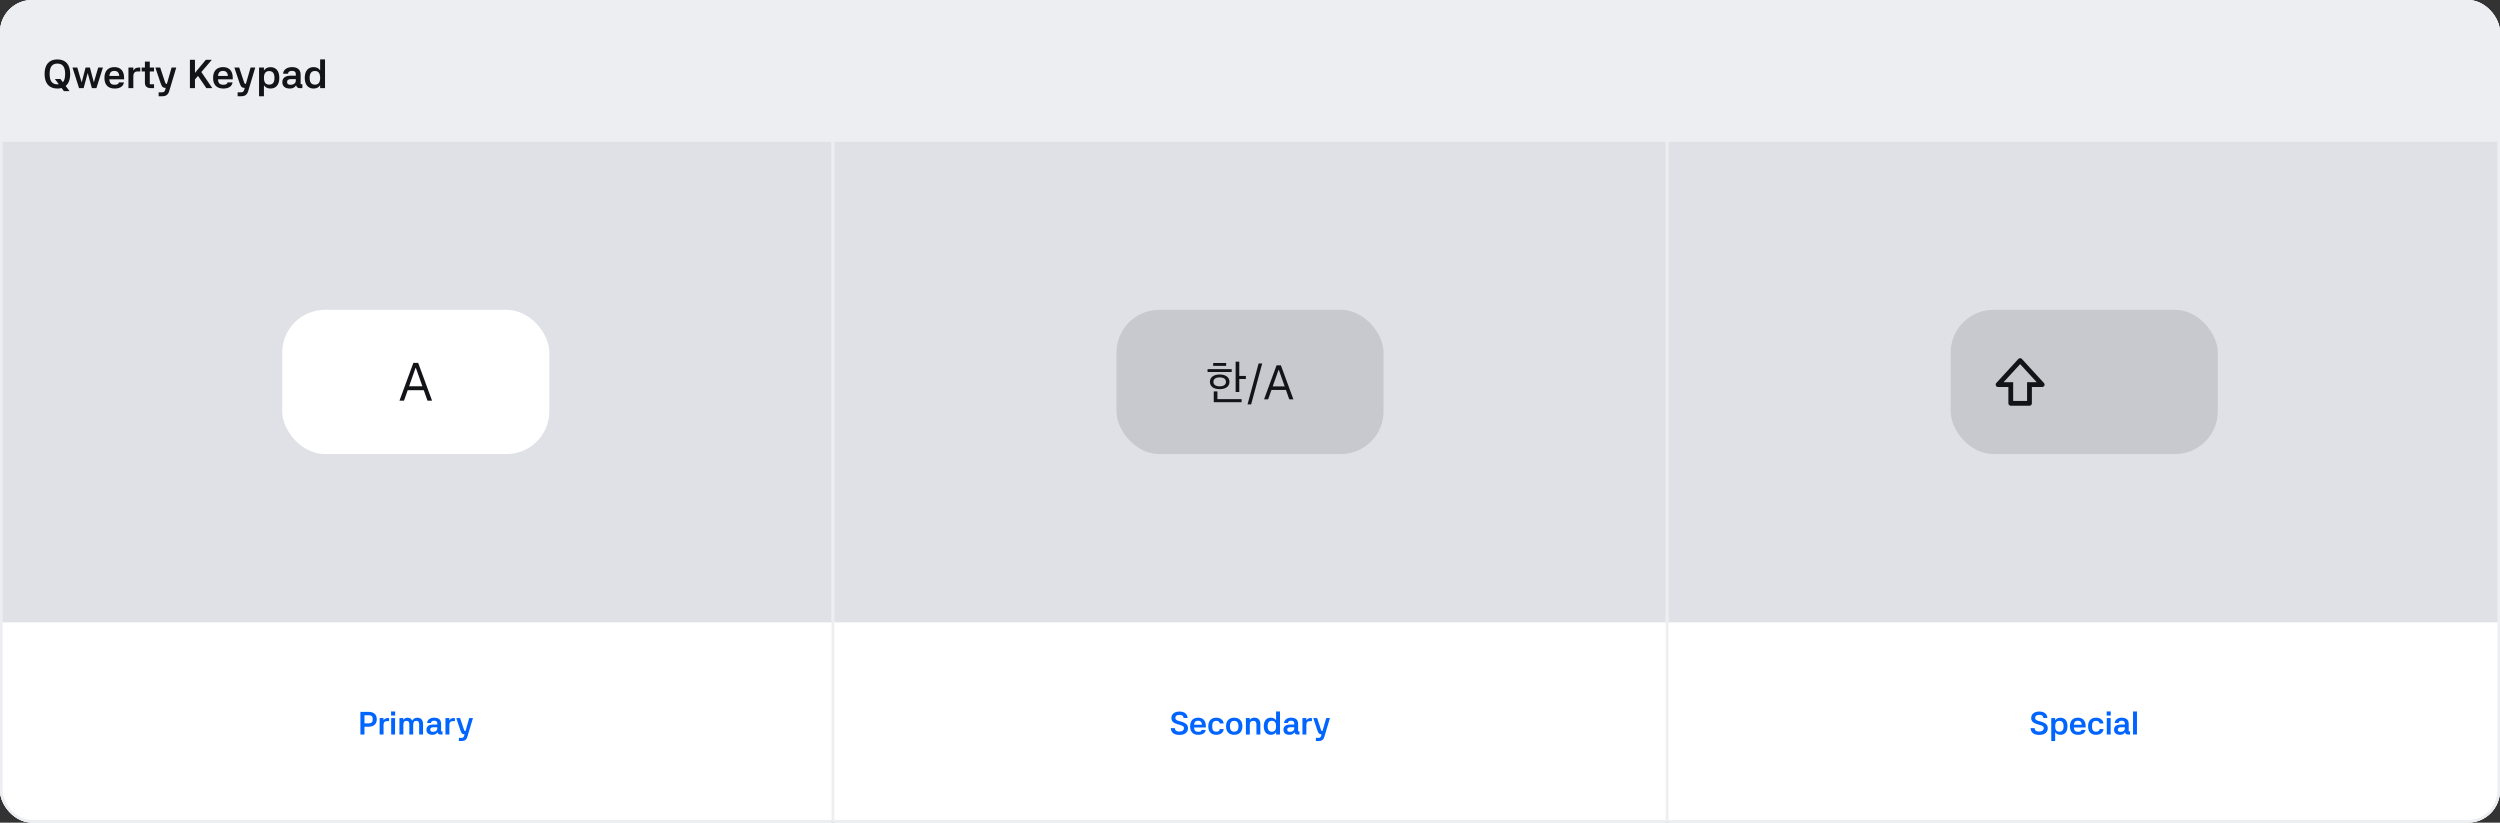 <svg width="1872" height="616" viewBox="0 0 1872 616" fill="none" xmlns="http://www.w3.org/2000/svg">
<rect x="0" y="0" width="1872" height="616" fill="#333333" stroke="none"/>
<g clip-path="url(#clip0_36300_51639)">
<rect width="1872" height="616" rx="24" fill="#EDEEF2"/>
<rect width="1872" height="106" fill="#EDEEF2"/>
<path d="M41.09 59.16H45.29L47.09 61.59C48.23 60.33 48.77 58.29 48.77 55.38C48.77 50.07 46.91 47.61 42.98 47.61C39.05 47.61 37.16 50.07 37.16 55.38C37.16 60.72 39.05 63.15 42.98 63.15C43.34 63.15 43.7 63.12 44.03 63.09L41.09 59.16ZM52.55 55.38C52.55 59.52 51.38 62.55 49.16 64.38L52.04 68.22H47.84L46.13 65.91C45.17 66.18 44.12 66.3 42.98 66.3C36.8 66.3 33.38 62.46 33.38 55.38C33.38 48.3 36.8 44.49 42.98 44.49C49.13 44.49 52.55 48.3 52.55 55.38ZM54.279 50.58H57.879L61.119 61.62H61.179L64.089 50.58H67.329L70.239 61.56H70.299L73.539 50.58H77.079L72.189 66H68.799L65.739 54.9H65.619L62.619 66H59.199L54.279 50.58ZM89.269 56.88C89.179 54.51 87.949 53.1 85.699 53.1C83.359 53.1 82.159 54.15 81.889 56.88H89.269ZM78.199 58.32C78.199 53.13 80.959 50.25 85.699 50.25C90.079 50.25 92.929 52.92 92.929 58.26V59.4H81.859C82.069 62.37 83.209 63.45 85.909 63.45C88.039 63.45 88.759 62.85 88.999 61.71H92.779C92.389 64.41 90.199 66.3 85.909 66.3C80.869 66.3 78.199 63.48 78.199 58.32ZM99.841 66H96.181V50.58H99.841L99.811 52.86C100.681 51.3 101.911 50.58 103.831 50.58H105.031V53.49H103.111C100.921 53.49 99.841 54.6 99.841 57.15V66ZM115.342 53.49H112.162V63.09H115.342V66H112.942C110.332 66 108.502 64.8 108.502 62.01V53.49H106.072V50.58H108.502V46.14H112.162V50.58H115.342V53.49ZM128.48 50.58H131.99L126.71 68.19C125.84 71.1 124.07 72.06 121.58 72.06H118.79V69.12H121.25C122.66 69.12 123.29 68.67 123.71 67.2L124.1 65.82C122 65.82 121.19 65.04 120.17 62.01L116.33 50.58H119.96L123.32 60.78C123.8 62.19 124.01 62.79 124.61 62.79H124.97L128.48 50.58ZM145.99 66H142.21V44.79H145.99V54.57L154.12 44.79H158.62L150.76 53.94L159.01 66H154.54L148.27 56.85L145.99 59.49V66ZM170.626 56.88C170.536 54.51 169.306 53.1 167.056 53.1C164.716 53.1 163.516 54.15 163.246 56.88H170.626ZM159.556 58.32C159.556 53.13 162.316 50.25 167.056 50.25C171.436 50.25 174.286 52.92 174.286 58.26V59.4H163.216C163.426 62.37 164.566 63.45 167.266 63.45C169.396 63.45 170.116 62.85 170.356 61.71H174.136C173.746 64.41 171.556 66.3 167.266 66.3C162.226 66.3 159.556 63.48 159.556 58.32ZM187.631 50.58H191.141L185.861 68.19C184.991 71.1 183.221 72.06 180.731 72.06H177.941V69.12H180.401C181.811 69.12 182.441 68.67 182.861 67.2L183.251 65.82C181.151 65.82 180.341 65.04 179.321 62.01L175.481 50.58H179.111L182.471 60.78C182.951 62.19 183.161 62.79 183.761 62.79H184.121L187.631 50.58ZM197.637 50.58V52.8C198.627 51.24 200.217 50.28 202.527 50.28C206.367 50.28 209.157 52.8 209.157 58.32C209.157 63.63 206.517 66.3 202.527 66.3C200.217 66.3 198.627 65.37 197.637 63.81V72.06H193.977V50.58H197.637ZM201.537 63.36C204.207 63.36 205.527 61.74 205.527 58.32C205.527 54.9 204.207 53.22 201.537 53.22C198.927 53.22 197.637 54.9 197.637 58.32C197.637 61.74 198.927 63.36 201.537 63.36ZM224.311 66C222.901 66 222.031 65.16 221.701 63.9C220.861 65.37 219.391 66.3 217.111 66.3C213.691 66.3 211.411 64.8 211.411 61.5C211.411 57.63 214.741 56.67 217.681 56.67H221.521V55.62C221.521 53.91 220.591 53.07 218.611 53.07C216.691 53.07 215.821 53.79 215.641 55.2H211.981C212.191 52.05 215.071 50.25 218.701 50.25C221.461 50.25 225.121 51.3 225.121 55.86V63.03H226.411V66H224.311ZM214.951 61.41C214.951 62.79 215.761 63.48 217.501 63.48C220.051 63.48 221.521 62.19 221.521 60.21V59.25H217.711C215.851 59.25 214.951 60.03 214.951 61.41ZM239.719 44.46H243.379V66H239.719V63.81C238.729 65.37 237.139 66.3 234.829 66.3C230.839 66.3 228.199 63.6 228.199 58.29C228.199 52.65 231.109 50.25 234.829 50.25C237.139 50.25 238.729 51.18 239.719 52.74V44.46ZM235.849 63.39C238.459 63.39 239.719 61.74 239.719 58.29C239.719 54.81 238.459 53.16 235.849 53.16C233.179 53.16 231.859 54.81 231.859 58.29C231.859 61.74 233.179 63.39 235.849 63.39Z" fill="#131417"/>
<rect width="622.667" height="510" transform="translate(0 106)" fill="white"/>
<rect width="622.667" height="360" transform="translate(0 106)" fill="#E0E1E6"/>
<rect x="211.334" y="232" width="200" height="108" rx="32" fill="white"/>
<path d="M311.408 275.52H311.168L306.328 289.24H316.288L311.408 275.52ZM299.128 300L309.528 271.72H313.128L323.528 300H320.088L317.328 292.2H305.288L302.528 300H299.128Z" fill="#131417"/>
<path d="M275.953 533.032C280.417 533.032 282.121 535.504 282.121 538.6C282.121 541.648 280.417 544.168 275.953 544.168H272.905V550H269.881V533.032H275.953ZM275.857 541.648C278.545 541.648 279.097 540.52 279.097 538.6C279.097 536.656 278.545 535.576 275.857 535.576H272.905V541.648H275.857ZM287.196 550H284.268V537.664H287.196L287.172 539.488C287.868 538.24 288.852 537.664 290.388 537.664H291.348V539.992H289.812C288.06 539.992 287.196 540.88 287.196 542.92V550ZM295.82 537.664V550H292.916V537.664H295.82ZM292.844 532.768H295.892V535.792H292.844V532.768ZM299.104 537.664H302.032V539.128C302.896 537.88 303.88 537.424 305.08 537.424C306.88 537.424 307.984 538.072 308.656 539.632H308.68C309.568 538.192 310.696 537.424 312.4 537.424C314.56 537.424 316.792 538.384 316.792 542.368V550H313.864V542.512C313.864 540.64 313.216 539.776 311.704 539.776C310.072 539.776 309.4 540.76 309.4 542.872V550H306.496V542.512C306.496 540.64 305.872 539.776 304.408 539.776C302.728 539.776 302.032 540.76 302.032 542.872V550H299.104V537.664ZM329.655 550C328.527 550 327.831 549.328 327.567 548.32C326.895 549.496 325.719 550.24 323.895 550.24C321.159 550.24 319.335 549.04 319.335 546.4C319.335 543.304 321.999 542.536 324.351 542.536H327.423V541.696C327.423 540.328 326.679 539.656 325.095 539.656C323.559 539.656 322.863 540.232 322.719 541.36H319.791C319.959 538.84 322.263 537.4 325.167 537.4C327.375 537.4 330.303 538.24 330.303 541.888V547.624H331.335V550H329.655ZM322.167 546.328C322.167 547.432 322.815 547.984 324.207 547.984C326.247 547.984 327.423 546.952 327.423 545.368V544.6H324.375C322.887 544.6 322.167 545.224 322.167 546.328ZM336.486 550H333.558V537.664H336.486L336.462 539.488C337.158 538.24 338.142 537.664 339.678 537.664H340.638V539.992H339.102C337.35 539.992 336.486 540.88 336.486 542.92V550ZM351.358 537.664H354.166L349.942 551.752C349.246 554.08 347.83 554.848 345.838 554.848H343.606V552.496H345.574C346.702 552.496 347.206 552.136 347.542 550.96L347.854 549.856C346.174 549.856 345.526 549.232 344.71 546.808L341.638 537.664H344.542L347.23 545.824C347.614 546.952 347.782 547.432 348.262 547.432H348.55L351.358 537.664Z" fill="#0064FF"/>
<rect width="622.667" height="510" transform="translate(624.666 106)" fill="white"/>
<rect width="622.667" height="360" transform="translate(624.666 106)" fill="#E0E1E6"/>
<rect x="836" y="232" width="200" height="108" rx="32" fill="#C7C9CE"/>
<path d="M927.979 293.528H925.243V270.812H927.979V281.504H932.911V283.808H927.979V293.528ZM911.599 298.856H929.707V301.16H908.863V293.096H911.599V298.856ZM922.291 278.552H904.219V276.428H922.291V278.552ZM908.431 273.944V271.82H918.151V273.944H908.431ZM918.007 285.932C918.007 283.772 916.243 282.584 913.291 282.584C910.339 282.584 908.611 283.772 908.611 285.932C908.611 288.092 910.339 289.28 913.291 289.28C916.243 289.28 918.007 288.092 918.007 285.932ZM905.983 285.932C905.983 282.404 908.899 280.424 913.291 280.424C917.719 280.424 920.635 282.404 920.635 285.932C920.635 289.424 917.719 291.404 913.291 291.404C908.899 291.404 905.983 289.424 905.983 285.932ZM936.851 302.816H934.151L942.431 272.18H945.131L936.851 302.816ZM957.582 276.968H957.366L953.01 289.316H961.974L957.582 276.968ZM946.53 299L955.89 273.548H959.13L968.49 299H965.394L962.91 291.98H952.074L949.59 299H946.53Z" fill="#131417"/>
<path d="M886.28 537.616C886.136 536.104 885.224 535.288 883.16 535.288C881.072 535.288 880.088 536.2 880.088 537.64C880.088 539.104 881.768 539.584 882.872 539.896L884.408 540.352C886.28 540.88 889.568 541.864 889.568 545.2C889.568 548.272 887.384 550.312 883.112 550.312C878.96 550.312 876.848 548.368 876.68 545.248H879.728C879.848 547.024 881 547.792 883.112 547.792C885.344 547.792 886.568 546.808 886.568 545.152C886.568 543.808 885.32 543.352 883.736 542.872L881.792 542.32C878.936 541.504 877.136 540.136 877.136 537.712C877.136 534.544 879.68 532.792 883.232 532.792C887 532.792 889.208 534.784 889.232 537.616H886.28ZM900.018 542.704C899.946 540.808 898.962 539.68 897.162 539.68C895.29 539.68 894.33 540.52 894.114 542.704H900.018ZM891.162 543.856C891.162 539.704 893.37 537.4 897.162 537.4C900.666 537.4 902.946 539.536 902.946 543.808V544.72H894.09C894.258 547.096 895.17 547.96 897.33 547.96C899.034 547.96 899.61 547.48 899.802 546.568H902.826C902.514 548.728 900.762 550.24 897.33 550.24C893.298 550.24 891.162 547.984 891.162 543.856ZM910.852 550.24C906.844 550.24 904.756 547.888 904.756 543.832C904.756 539.752 906.94 537.4 910.804 537.4C913.852 537.4 916.18 539.272 916.252 541.744H913.324C913.276 540.76 912.604 539.776 910.828 539.776C908.5 539.776 907.684 541.096 907.684 543.832C907.684 546.544 908.5 547.864 910.828 547.864C912.58 547.864 913.276 547.12 913.372 545.944H916.3C916.252 548.152 914.188 550.24 910.852 550.24ZM924.165 550.24C920.349 550.24 918.045 547.936 918.045 543.856C918.045 539.752 920.373 537.4 924.165 537.4C927.909 537.4 930.309 539.704 930.309 543.856C930.309 547.984 927.933 550.24 924.165 550.24ZM924.165 547.864C926.325 547.864 927.381 546.592 927.381 543.856C927.381 541.12 926.325 539.776 924.165 539.776C922.029 539.776 920.973 541.12 920.973 543.856C920.973 546.592 922.029 547.864 924.165 547.864ZM935.851 550H932.923V537.664H935.851L935.827 539.152C936.571 538.072 937.483 537.4 939.163 537.4C941.875 537.4 943.747 538.72 943.747 542.368V550H940.819V542.392C940.819 540.568 940.051 539.776 938.515 539.776C936.715 539.776 935.851 540.688 935.851 542.752V550ZM955.526 532.768H958.454V550H955.526V548.248C954.734 549.496 953.462 550.24 951.614 550.24C948.422 550.24 946.31 548.08 946.31 543.832C946.31 539.32 948.638 537.4 951.614 537.4C953.462 537.4 954.734 538.144 955.526 539.392V532.768ZM952.43 547.912C954.518 547.912 955.526 546.592 955.526 543.832C955.526 541.048 954.518 539.728 952.43 539.728C950.294 539.728 949.238 541.048 949.238 543.832C949.238 546.592 950.294 547.912 952.43 547.912ZM971.372 550C970.244 550 969.548 549.328 969.284 548.32C968.612 549.496 967.436 550.24 965.612 550.24C962.876 550.24 961.052 549.04 961.052 546.4C961.052 543.304 963.716 542.536 966.068 542.536H969.14V541.696C969.14 540.328 968.396 539.656 966.812 539.656C965.276 539.656 964.58 540.232 964.436 541.36H961.508C961.676 538.84 963.98 537.4 966.884 537.4C969.092 537.4 972.02 538.24 972.02 541.888V547.624H973.052V550H971.372ZM963.884 546.328C963.884 547.432 964.532 547.984 965.924 547.984C967.964 547.984 969.14 546.952 969.14 545.368V544.6H966.092C964.604 544.6 963.884 545.224 963.884 546.328ZM978.202 550H975.274V537.664H978.202L978.178 539.488C978.874 538.24 979.858 537.664 981.394 537.664H982.354V539.992H980.818C979.066 539.992 978.202 540.88 978.202 542.92V550ZM993.075 537.664H995.883L991.659 551.752C990.963 554.08 989.547 554.848 987.555 554.848H985.323V552.496H987.291C988.419 552.496 988.923 552.136 989.259 550.96L989.571 549.856C987.891 549.856 987.243 549.232 986.427 546.808L983.355 537.664H986.259L988.947 545.824C989.331 546.952 989.499 547.432 989.979 547.432H990.267L993.075 537.664Z" fill="#0064FF"/>
<rect width="622.667" height="510" transform="translate(1249.33 106)" fill="white"/>
<rect width="622.667" height="360" transform="translate(1249.33 106)" fill="#E0E1E6"/>
<rect x="1460.67" y="232" width="200" height="108" rx="32" fill="#C7C9CE"/>
<path fill-rule="evenodd" clip-rule="evenodd" d="M1513.99 268.783C1513.65 268.411 1513.17 268.199 1512.67 268.199C1512.16 268.199 1511.68 268.411 1511.34 268.783L1494.84 286.783C1494.36 287.309 1494.23 288.071 1494.52 288.724C1494.81 289.377 1495.45 289.799 1496.17 289.799H1503.87V301.999C1503.87 302.993 1504.67 303.799 1505.67 303.799H1519.67C1520.66 303.799 1521.47 302.993 1521.47 301.999V289.799H1529.17C1529.88 289.799 1530.53 289.377 1530.81 288.724C1531.1 288.071 1530.98 287.309 1530.49 286.783L1513.99 268.783ZM1525.08 286.199L1512.67 272.663L1500.26 286.199H1507.47V300.199H1517.87V286.199H1525.08Z" fill="#131417"/>
<path d="M1530.1 537.616C1529.95 536.104 1529.04 535.288 1526.98 535.288C1524.89 535.288 1523.9 536.2 1523.9 537.64C1523.9 539.104 1525.58 539.584 1526.69 539.896L1528.22 540.352C1530.1 540.88 1533.38 541.864 1533.38 545.2C1533.38 548.272 1531.2 550.312 1526.93 550.312C1522.78 550.312 1520.66 548.368 1520.5 545.248H1523.54C1523.66 547.024 1524.82 547.792 1526.93 547.792C1529.16 547.792 1530.38 546.808 1530.38 545.152C1530.38 543.808 1529.14 543.352 1527.55 542.872L1525.61 542.32C1522.75 541.504 1520.95 540.136 1520.95 537.712C1520.95 534.544 1523.5 532.792 1527.05 532.792C1530.82 532.792 1533.02 534.784 1533.05 537.616H1530.1ZM1538.91 537.664V539.44C1539.7 538.192 1540.98 537.424 1542.82 537.424C1545.9 537.424 1548.13 539.44 1548.13 543.856C1548.13 548.104 1546.02 550.24 1542.82 550.24C1540.98 550.24 1539.7 549.496 1538.91 548.248V554.848H1535.98V537.664H1538.91ZM1542.03 547.888C1544.17 547.888 1545.22 546.592 1545.22 543.856C1545.22 541.12 1544.17 539.776 1542.03 539.776C1539.94 539.776 1538.91 541.12 1538.91 543.856C1538.91 546.592 1539.94 547.888 1542.03 547.888ZM1558.81 542.704C1558.74 540.808 1557.75 539.68 1555.95 539.68C1554.08 539.68 1553.12 540.52 1552.91 542.704H1558.81ZM1549.95 543.856C1549.95 539.704 1552.16 537.4 1555.95 537.4C1559.46 537.4 1561.74 539.536 1561.74 543.808V544.72H1552.88C1553.05 547.096 1553.96 547.96 1556.12 547.96C1557.83 547.96 1558.4 547.48 1558.59 546.568H1561.62C1561.31 548.728 1559.55 550.24 1556.12 550.24C1552.09 550.24 1549.95 547.984 1549.95 543.856ZM1569.64 550.24C1565.64 550.24 1563.55 547.888 1563.55 543.832C1563.55 539.752 1565.73 537.4 1569.6 537.4C1572.64 537.4 1574.97 539.272 1575.04 541.744H1572.12C1572.07 540.76 1571.4 539.776 1569.62 539.776C1567.29 539.776 1566.48 541.096 1566.48 543.832C1566.48 546.544 1567.29 547.864 1569.62 547.864C1571.37 547.864 1572.07 547.12 1572.16 545.944H1575.09C1575.04 548.152 1572.98 550.24 1569.64 550.24ZM1580.46 537.664V550H1577.56V537.664H1580.46ZM1577.49 532.768H1580.53V535.792H1577.49V532.768ZM1593.32 550C1592.19 550 1591.5 549.328 1591.23 548.32C1590.56 549.496 1589.39 550.24 1587.56 550.24C1584.83 550.24 1583 549.04 1583 546.4C1583 543.304 1585.67 542.536 1588.02 542.536H1591.09V541.696C1591.09 540.328 1590.35 539.656 1588.76 539.656C1587.23 539.656 1586.53 540.232 1586.39 541.36H1583.46C1583.63 538.84 1585.93 537.4 1588.83 537.4C1591.04 537.4 1593.97 538.24 1593.97 541.888V547.624H1595V550H1593.32ZM1585.83 546.328C1585.83 547.432 1586.48 547.984 1587.87 547.984C1589.91 547.984 1591.09 546.952 1591.09 545.368V544.6H1588.04C1586.55 544.6 1585.83 545.224 1585.83 546.328ZM1600.15 550H1597.22V532.768H1600.15V550Z" fill="#0064FF"/>
</g>
<rect x="1" y="1" width="1870" height="614" rx="23" stroke="#EDEEF2" stroke-width="2"/>
<defs>
<clipPath id="clip0_36300_51639">
<rect width="1872" height="616" rx="24" fill="white"/>
</clipPath>
</defs>
</svg>
